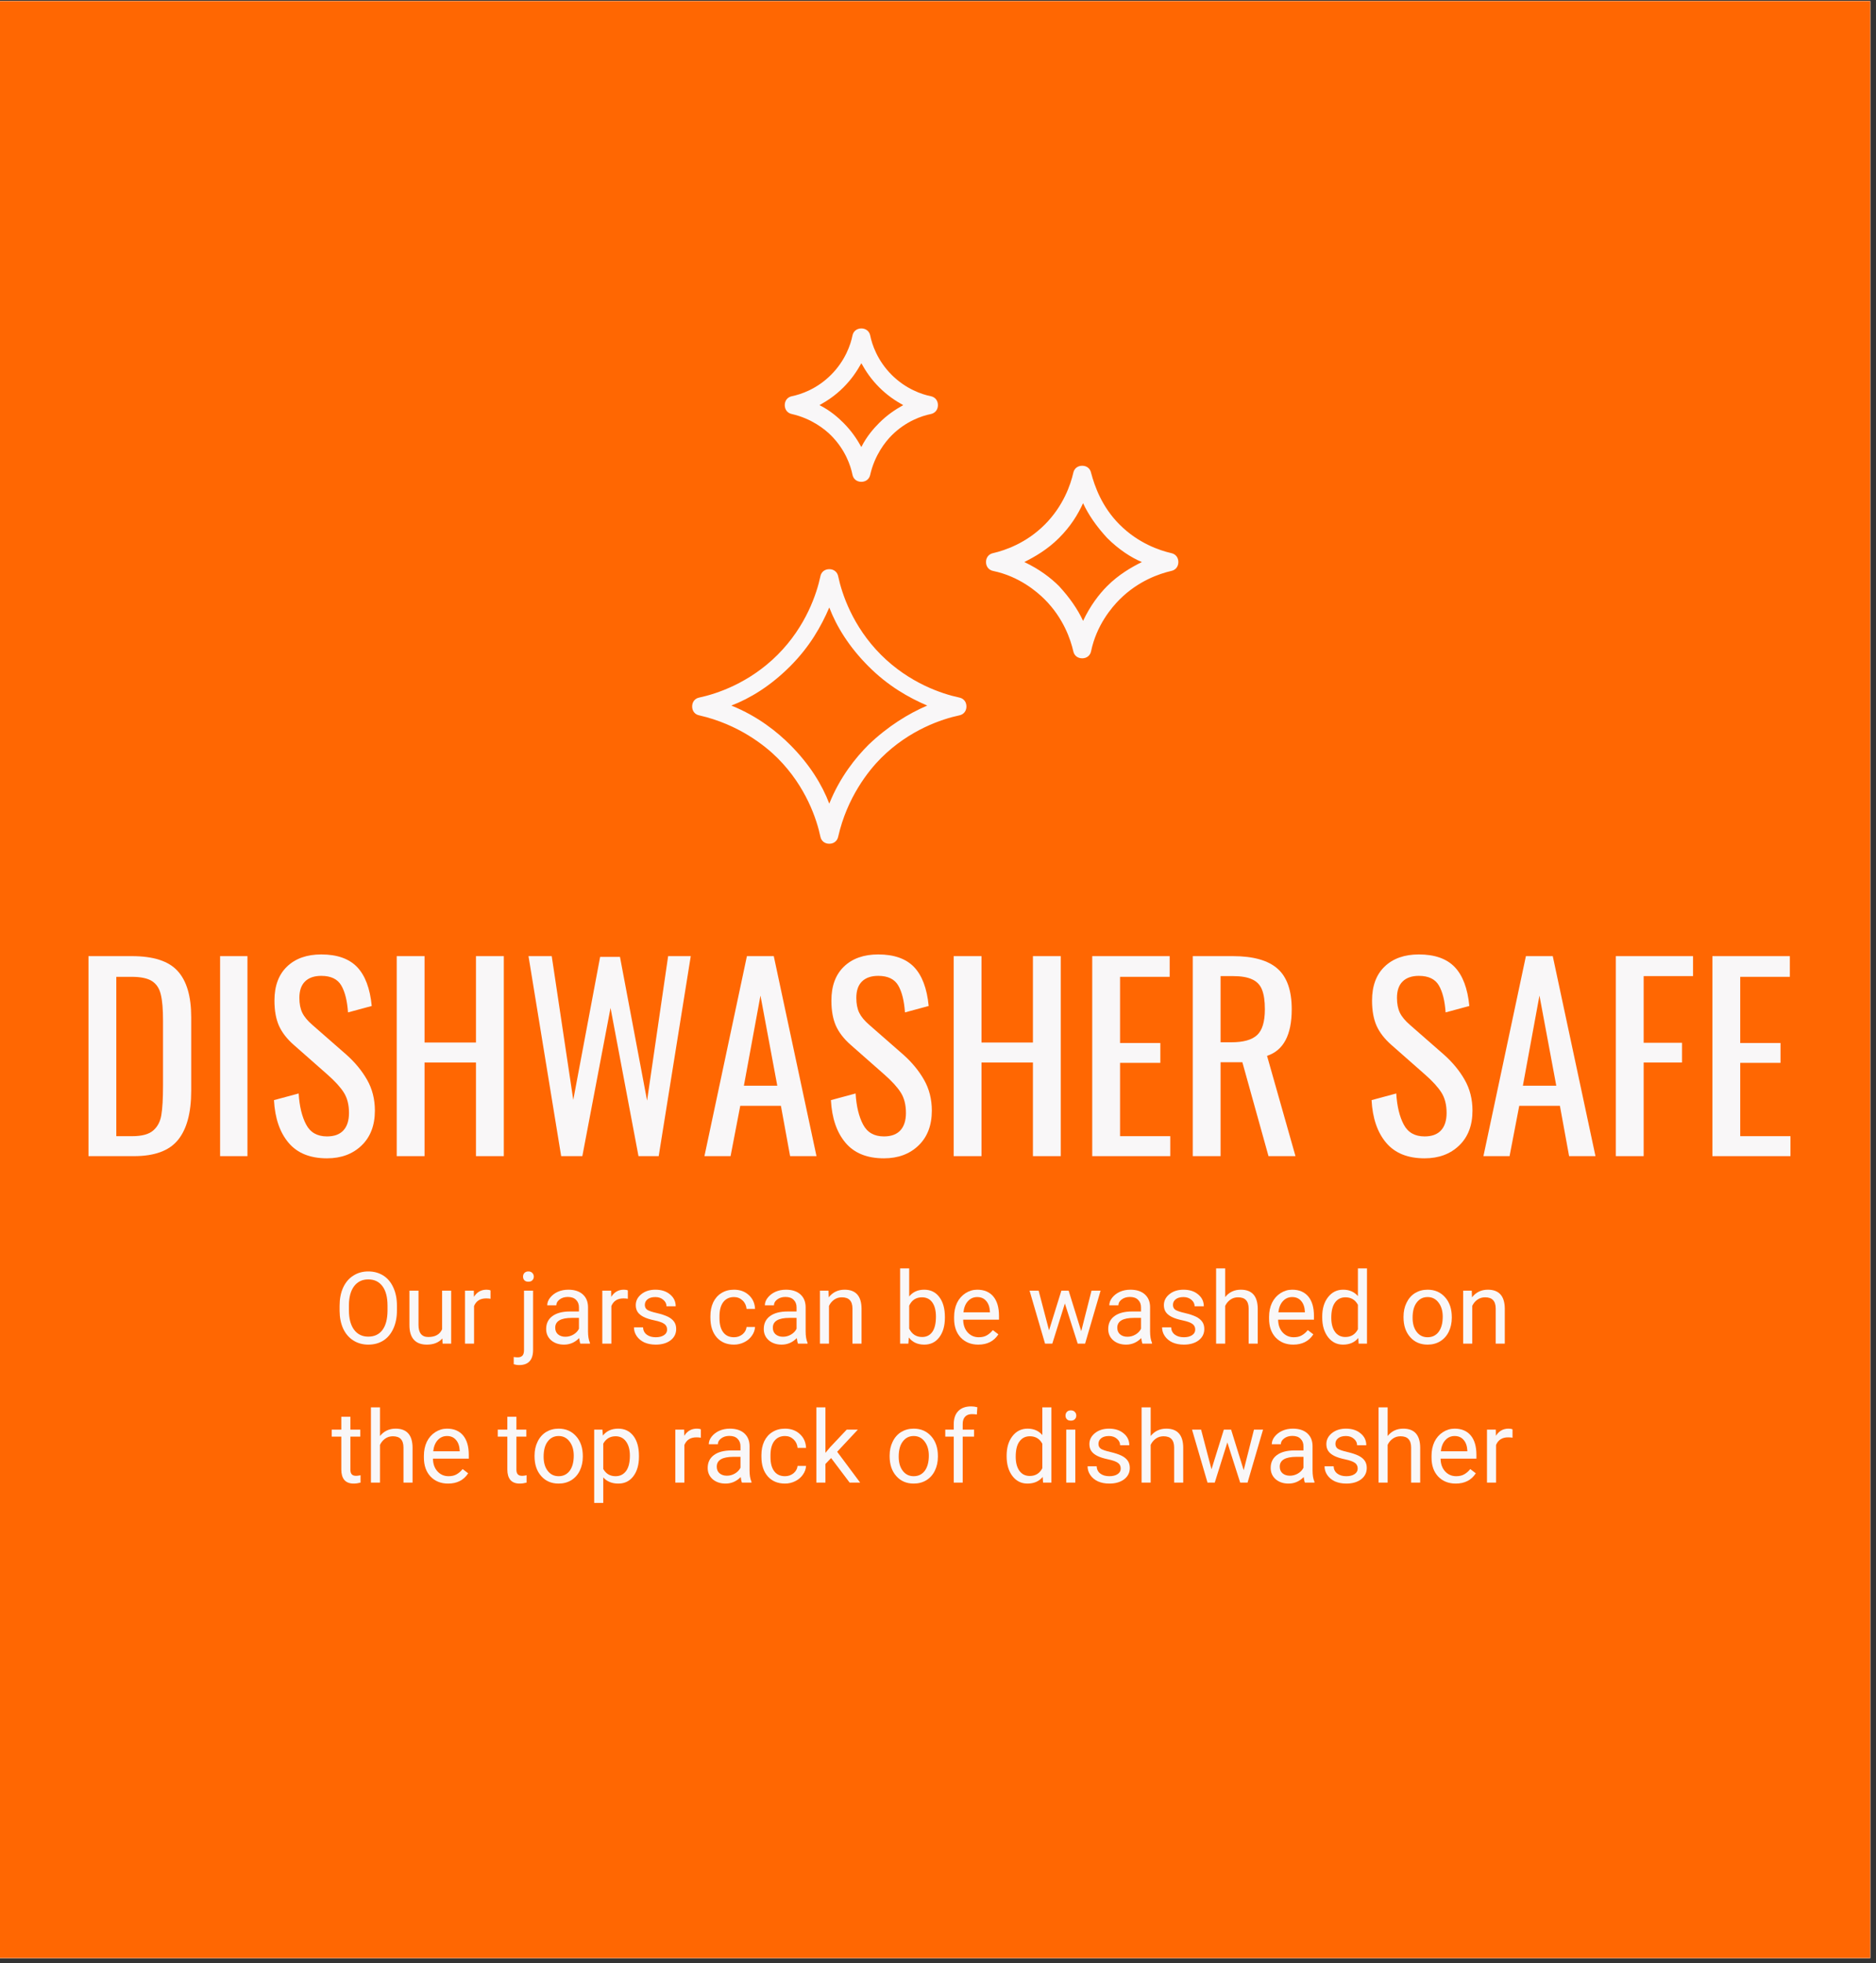 <svg xmlns="http://www.w3.org/2000/svg" xmlns:xlink="http://www.w3.org/1999/xlink" width="323" zoomAndPan="magnify" viewBox="0 0 242.25 253.5" height="338" preserveAspectRatio="xMidYMid meet" version="1.0"><rect x="0" y="0" width="242.25" height="253.5" fill="#333333" stroke="none"/><defs><g/><clipPath id="627e8113f3"><path d="M 0 0.141 L 241.504 0.141 L 241.504 252.859 L 0 252.859 Z M 0 0.141 " clip-rule="nonzero"/></clipPath><clipPath id="1f62ea1e2c"><path d="M 89.367 42.414 L 152.172 42.414 L 152.172 108.957 L 89.367 108.957 Z M 89.367 42.414 " clip-rule="nonzero"/></clipPath></defs><g clip-path="url(#627e8113f3)"><path fill="#ffffff" d="M 0 0.141 L 242.25 0.141 L 242.25 261.086 L 0 261.086 Z M 0 0.141 " fill-opacity="1" fill-rule="nonzero"/><path fill="#ffffff" d="M 0 0.141 L 241.504 0.141 L 241.504 252.859 L 0 252.859 Z M 0 0.141 " fill-opacity="1" fill-rule="nonzero"/><path fill="#ff6702" d="M 0 0.141 L 241.504 0.141 L 241.504 252.859 L 0 252.859 Z M 0 0.141 " fill-opacity="1" fill-rule="nonzero"/></g><g clip-path="url(#1f62ea1e2c)"><path fill="#f9f7f8" d="M 123.875 90.078 C 121.691 89.617 117.438 88.234 113.758 84.551 C 110.078 80.867 108.695 76.609 108.238 74.422 C 108.121 73.844 107.66 73.5 107.086 73.5 C 106.512 73.5 106.051 73.844 105.938 74.422 C 105.477 76.609 104.098 80.867 100.418 84.551 C 96.738 88.234 92.484 89.617 90.297 90.078 C 89.723 90.191 89.379 90.652 89.379 91.23 C 89.379 91.805 89.723 92.266 90.297 92.379 C 95.359 93.531 98.809 96.293 100.418 97.906 C 104.098 101.59 105.477 105.852 105.938 108.039 C 106.051 108.613 106.512 108.957 107.086 108.957 C 107.66 108.957 108.121 108.613 108.238 108.039 C 109.387 102.973 112.148 99.52 113.758 97.906 C 117.438 94.223 121.691 92.84 123.875 92.379 C 124.449 92.266 124.797 91.805 124.797 91.23 C 124.797 90.652 124.449 90.191 123.875 90.078 Z M 112.148 96.18 C 110.535 97.793 108.465 100.324 107.086 103.777 C 106.168 101.359 104.559 98.711 102.027 96.18 C 100.418 94.566 97.887 92.496 94.438 91.113 C 96.852 90.191 99.496 88.582 102.027 86.047 C 104.559 83.516 106.051 80.867 107.086 78.449 C 108.008 80.867 109.617 83.516 112.148 86.047 C 114.676 88.582 117.32 90.078 119.734 91.113 C 117.32 92.148 114.676 93.762 112.148 96.18 Z M 151.242 71.426 C 149.75 71.082 146.988 70.16 144.574 67.742 C 142.273 65.441 141.355 62.793 140.895 61.066 C 140.781 60.488 140.32 60.145 139.746 60.145 C 139.168 60.145 138.711 60.488 138.594 61.066 C 138.25 62.562 137.328 65.324 134.914 67.742 C 132.5 70.16 129.738 71.082 128.246 71.426 C 127.672 71.543 127.324 72.004 127.324 72.578 C 127.324 73.152 127.672 73.613 128.246 73.73 C 131.578 74.422 133.879 76.379 134.914 77.414 C 137.328 79.832 138.25 82.594 138.594 84.09 C 138.711 84.668 139.168 85.012 139.746 85.012 C 140.32 85.012 140.781 84.668 140.895 84.09 C 141.586 80.754 143.539 78.449 144.574 77.414 C 146.988 74.996 149.75 74.074 151.242 73.73 C 151.82 73.613 152.164 73.152 152.164 72.578 C 152.164 72.004 151.82 71.543 151.242 71.426 Z M 142.965 75.688 C 141.93 76.723 140.781 78.219 139.859 80.176 C 139.168 78.68 138.133 77.184 136.754 75.688 C 135.719 74.652 134.227 73.5 132.27 72.578 C 133.648 71.887 135.258 70.965 136.754 69.469 C 138.25 67.973 139.168 66.477 139.859 64.98 C 140.551 66.477 141.586 67.973 142.965 69.469 C 144.461 70.965 146.07 72.004 147.449 72.578 C 146.07 73.27 144.461 74.191 142.965 75.688 Z M 102.258 53.469 C 104.785 54.043 106.512 55.426 107.316 56.23 C 109.156 58.074 109.848 60.145 110.078 61.297 C 110.191 61.871 110.652 62.219 111.227 62.219 C 111.801 62.219 112.262 61.871 112.375 61.297 C 112.953 58.762 114.332 57.035 115.137 56.23 C 116.977 54.387 119.047 53.699 120.195 53.469 C 120.77 53.352 121.117 52.891 121.117 52.316 C 121.117 51.742 120.77 51.281 120.195 51.164 C 119.047 50.934 116.977 50.242 115.137 48.402 C 113.297 46.559 112.605 44.488 112.375 43.336 C 112.262 42.762 111.801 42.414 111.227 42.414 C 110.652 42.414 110.191 42.762 110.078 43.336 C 109.848 44.488 109.156 46.559 107.316 48.402 C 105.477 50.242 103.406 50.934 102.258 51.164 C 101.684 51.281 101.336 51.742 101.336 52.316 C 101.336 52.891 101.684 53.352 102.258 53.469 Z M 108.926 50.012 C 109.961 48.977 110.652 47.941 111.227 46.906 C 111.801 47.941 112.492 48.977 113.527 50.012 C 114.562 51.051 115.598 51.742 116.633 52.316 C 115.598 52.891 114.562 53.582 113.527 54.617 C 112.836 55.309 111.918 56.344 111.227 57.727 C 110.652 56.691 109.961 55.656 108.926 54.617 C 108.238 53.926 107.203 53.008 105.82 52.316 C 106.855 51.742 107.891 51.051 108.926 50.012 Z M 108.926 50.012 " fill-opacity="1" fill-rule="nonzero"/></g><g fill="#f9f7f8" fill-opacity="1"><g transform="translate(9.41, 149.298)"><g><path d="M 2.016 -25.828 L 7.625 -25.828 C 10.406 -25.828 12.375 -25.188 13.531 -23.906 C 14.695 -22.633 15.281 -20.648 15.281 -17.953 L 15.281 -8.453 C 15.281 -5.598 14.707 -3.473 13.562 -2.078 C 12.426 -0.691 10.539 0 7.906 0 L 2.016 0 Z M 7.656 -2.578 C 8.906 -2.578 9.812 -2.82 10.375 -3.312 C 10.938 -3.801 11.285 -4.461 11.422 -5.297 C 11.566 -6.141 11.641 -7.414 11.641 -9.125 L 11.641 -17.516 C 11.641 -18.973 11.547 -20.086 11.359 -20.859 C 11.18 -21.641 10.805 -22.219 10.234 -22.594 C 9.66 -22.969 8.77 -23.156 7.562 -23.156 L 5.609 -23.156 L 5.609 -2.578 Z M 7.656 -2.578 "/></g></g></g><g fill="#f9f7f8" fill-opacity="1"><g transform="translate(26.218, 149.298)"><g><path d="M 2.203 -25.828 L 5.734 -25.828 L 5.734 0 L 2.203 0 Z M 2.203 -25.828 "/></g></g></g><g fill="#f9f7f8" fill-opacity="1"><g transform="translate(34.128, 149.298)"><g><path d="M 8.094 0.281 C 5.926 0.281 4.273 -0.383 3.141 -1.719 C 2.004 -3.062 1.375 -4.898 1.25 -7.234 L 4.438 -8.094 C 4.539 -6.438 4.863 -5.098 5.406 -4.078 C 5.945 -3.055 6.844 -2.547 8.094 -2.547 C 9.031 -2.547 9.738 -2.805 10.219 -3.328 C 10.695 -3.848 10.938 -4.598 10.938 -5.578 C 10.938 -6.641 10.711 -7.52 10.266 -8.219 C 9.816 -8.926 9.102 -9.707 8.125 -10.562 L 3.797 -14.375 C 2.922 -15.145 2.285 -15.969 1.891 -16.844 C 1.504 -17.727 1.312 -18.812 1.312 -20.094 C 1.312 -21.977 1.852 -23.441 2.938 -24.484 C 4.02 -25.523 5.492 -26.047 7.359 -26.047 C 9.398 -26.047 10.941 -25.504 11.984 -24.422 C 13.023 -23.336 13.656 -21.66 13.875 -19.391 L 10.812 -18.562 C 10.707 -20.07 10.414 -21.234 9.938 -22.047 C 9.457 -22.867 8.598 -23.281 7.359 -23.281 C 6.453 -23.281 5.754 -23.039 5.266 -22.562 C 4.773 -22.082 4.531 -21.375 4.531 -20.438 C 4.531 -19.676 4.656 -19.035 4.906 -18.516 C 5.164 -17.992 5.602 -17.469 6.219 -16.938 L 10.594 -13.109 C 11.719 -12.109 12.613 -11.02 13.281 -9.844 C 13.945 -8.676 14.281 -7.352 14.281 -5.875 C 14.281 -3.977 13.707 -2.477 12.562 -1.375 C 11.414 -0.27 9.926 0.281 8.094 0.281 Z M 8.094 0.281 "/></g></g></g><g fill="#f9f7f8" fill-opacity="1"><g transform="translate(49.213, 149.298)"><g><path d="M 2.016 -25.828 L 5.609 -25.828 L 5.609 -14.672 L 12.25 -14.672 L 12.25 -25.828 L 15.844 -25.828 L 15.844 0 L 12.25 0 L 12.25 -12.094 L 5.609 -12.094 L 5.609 0 L 2.016 0 Z M 2.016 -25.828 "/></g></g></g><g fill="#f9f7f8" fill-opacity="1"><g transform="translate(67.105, 149.298)"><g><path d="M 1.141 -25.828 L 4.141 -25.828 L 6.922 -7.266 L 10.391 -25.734 L 12.953 -25.734 L 16.453 -7.172 L 19.172 -25.828 L 22.094 -25.828 L 17.953 0 L 15.344 0 L 11.734 -19.141 L 8.094 0 L 5.359 0 Z M 1.141 -25.828 "/></g></g></g><g fill="#f9f7f8" fill-opacity="1"><g transform="translate(90.356, 149.298)"><g><path d="M 6.094 -25.828 L 9.562 -25.828 L 15.078 0 L 11.672 0 L 10.484 -6.5 L 5.234 -6.5 L 3.984 0 L 0.609 0 Z M 10.016 -9.094 L 7.844 -20.734 L 5.703 -9.094 Z M 10.016 -9.094 "/></g></g></g><g fill="#f9f7f8" fill-opacity="1"><g transform="translate(106.047, 149.298)"><g><path d="M 8.094 0.281 C 5.926 0.281 4.273 -0.383 3.141 -1.719 C 2.004 -3.062 1.375 -4.898 1.25 -7.234 L 4.438 -8.094 C 4.539 -6.438 4.863 -5.098 5.406 -4.078 C 5.945 -3.055 6.844 -2.547 8.094 -2.547 C 9.031 -2.547 9.738 -2.805 10.219 -3.328 C 10.695 -3.848 10.938 -4.598 10.938 -5.578 C 10.938 -6.641 10.711 -7.52 10.266 -8.219 C 9.816 -8.926 9.102 -9.707 8.125 -10.562 L 3.797 -14.375 C 2.922 -15.145 2.285 -15.969 1.891 -16.844 C 1.504 -17.727 1.312 -18.812 1.312 -20.094 C 1.312 -21.977 1.852 -23.441 2.938 -24.484 C 4.02 -25.523 5.492 -26.047 7.359 -26.047 C 9.398 -26.047 10.941 -25.504 11.984 -24.422 C 13.023 -23.336 13.656 -21.66 13.875 -19.391 L 10.812 -18.562 C 10.707 -20.07 10.414 -21.234 9.938 -22.047 C 9.457 -22.867 8.598 -23.281 7.359 -23.281 C 6.453 -23.281 5.754 -23.039 5.266 -22.562 C 4.773 -22.082 4.531 -21.375 4.531 -20.438 C 4.531 -19.676 4.656 -19.035 4.906 -18.516 C 5.164 -17.992 5.602 -17.469 6.219 -16.938 L 10.594 -13.109 C 11.719 -12.109 12.613 -11.02 13.281 -9.844 C 13.945 -8.676 14.281 -7.352 14.281 -5.875 C 14.281 -3.977 13.707 -2.477 12.562 -1.375 C 11.414 -0.27 9.926 0.281 8.094 0.281 Z M 8.094 0.281 "/></g></g></g><g fill="#f9f7f8" fill-opacity="1"><g transform="translate(121.133, 149.298)"><g><path d="M 2.016 -25.828 L 5.609 -25.828 L 5.609 -14.672 L 12.25 -14.672 L 12.25 -25.828 L 15.844 -25.828 L 15.844 0 L 12.25 0 L 12.25 -12.094 L 5.609 -12.094 L 5.609 0 L 2.016 0 Z M 2.016 -25.828 "/></g></g></g><g fill="#f9f7f8" fill-opacity="1"><g transform="translate(139.025, 149.298)"><g><path d="M 2.016 -25.828 L 12.016 -25.828 L 12.016 -23.156 L 5.609 -23.156 L 5.609 -14.609 L 10.812 -14.609 L 10.812 -12.047 L 5.609 -12.047 L 5.609 -2.578 L 12.094 -2.578 L 12.094 0 L 2.016 0 Z M 2.016 -25.828 "/></g></g></g><g fill="#f9f7f8" fill-opacity="1"><g transform="translate(152.006, 149.298)"><g><path d="M 2.016 -25.828 L 7.203 -25.828 C 9.816 -25.828 11.734 -25.289 12.953 -24.219 C 14.18 -23.145 14.797 -21.395 14.797 -18.969 C 14.797 -15.656 13.734 -13.648 11.609 -12.953 L 15.281 0 L 11.797 0 L 8.422 -12.125 L 5.609 -12.125 L 5.609 0 L 2.016 0 Z M 6.984 -14.703 C 8.535 -14.703 9.645 -15.008 10.312 -15.625 C 10.988 -16.238 11.328 -17.352 11.328 -18.969 C 11.328 -20.031 11.207 -20.863 10.969 -21.469 C 10.738 -22.082 10.32 -22.531 9.719 -22.812 C 9.125 -23.102 8.285 -23.25 7.203 -23.25 L 5.609 -23.25 L 5.609 -14.703 Z M 6.984 -14.703 "/></g></g></g><g fill="#f9f7f8" fill-opacity="1"><g transform="translate(168.558, 149.298)"><g/></g></g><g fill="#f9f7f8" fill-opacity="1"><g transform="translate(175.862, 149.298)"><g><path d="M 8.094 0.281 C 5.926 0.281 4.273 -0.383 3.141 -1.719 C 2.004 -3.062 1.375 -4.898 1.25 -7.234 L 4.438 -8.094 C 4.539 -6.438 4.863 -5.098 5.406 -4.078 C 5.945 -3.055 6.844 -2.547 8.094 -2.547 C 9.031 -2.547 9.738 -2.805 10.219 -3.328 C 10.695 -3.848 10.938 -4.598 10.938 -5.578 C 10.938 -6.641 10.711 -7.52 10.266 -8.219 C 9.816 -8.926 9.102 -9.707 8.125 -10.562 L 3.797 -14.375 C 2.922 -15.145 2.285 -15.969 1.891 -16.844 C 1.504 -17.727 1.312 -18.812 1.312 -20.094 C 1.312 -21.977 1.852 -23.441 2.938 -24.484 C 4.02 -25.523 5.492 -26.047 7.359 -26.047 C 9.398 -26.047 10.941 -25.504 11.984 -24.422 C 13.023 -23.336 13.656 -21.66 13.875 -19.391 L 10.812 -18.562 C 10.707 -20.07 10.414 -21.234 9.938 -22.047 C 9.457 -22.867 8.598 -23.281 7.359 -23.281 C 6.453 -23.281 5.754 -23.039 5.266 -22.562 C 4.773 -22.082 4.531 -21.375 4.531 -20.438 C 4.531 -19.676 4.656 -19.035 4.906 -18.516 C 5.164 -17.992 5.602 -17.469 6.219 -16.938 L 10.594 -13.109 C 11.719 -12.109 12.613 -11.02 13.281 -9.844 C 13.945 -8.676 14.281 -7.352 14.281 -5.875 C 14.281 -3.977 13.707 -2.477 12.562 -1.375 C 11.414 -0.27 9.926 0.281 8.094 0.281 Z M 8.094 0.281 "/></g></g></g><g fill="#f9f7f8" fill-opacity="1"><g transform="translate(190.948, 149.298)"><g><path d="M 6.094 -25.828 L 9.562 -25.828 L 15.078 0 L 11.672 0 L 10.484 -6.5 L 5.234 -6.5 L 3.984 0 L 0.609 0 Z M 10.016 -9.094 L 7.844 -20.734 L 5.703 -9.094 Z M 10.016 -9.094 "/></g></g></g><g fill="#f9f7f8" fill-opacity="1"><g transform="translate(206.639, 149.298)"><g><path d="M 2.016 -25.828 L 11.984 -25.828 L 11.984 -23.25 L 5.609 -23.25 L 5.609 -14.641 L 10.562 -14.641 L 10.562 -12.094 L 5.609 -12.094 L 5.609 0 L 2.016 0 Z M 2.016 -25.828 "/></g></g></g><g fill="#f9f7f8" fill-opacity="1"><g transform="translate(219.109, 149.298)"><g><path d="M 2.016 -25.828 L 12.016 -25.828 L 12.016 -23.156 L 5.609 -23.156 L 5.609 -14.609 L 10.812 -14.609 L 10.812 -12.047 L 5.609 -12.047 L 5.609 -2.578 L 12.094 -2.578 L 12.094 0 L 2.016 0 Z M 2.016 -25.828 "/></g></g></g><g fill="#f9f7f8" fill-opacity="1"><g transform="translate(43.103, 173.512)"><g><path d="M 8.156 -4.312 C 8.156 -3.406 8 -2.613 7.688 -1.938 C 7.383 -1.27 6.957 -0.758 6.406 -0.406 C 5.852 -0.051 5.203 0.125 4.453 0.125 C 3.734 0.125 3.094 -0.051 2.531 -0.406 C 1.969 -0.758 1.531 -1.266 1.219 -1.922 C 0.914 -2.586 0.758 -3.352 0.75 -4.219 L 0.75 -4.891 C 0.75 -5.773 0.898 -6.555 1.203 -7.234 C 1.516 -7.91 1.953 -8.426 2.516 -8.781 C 3.078 -9.145 3.723 -9.328 4.453 -9.328 C 5.18 -9.328 5.828 -9.148 6.391 -8.797 C 6.953 -8.441 7.383 -7.926 7.688 -7.25 C 8 -6.57 8.156 -5.785 8.156 -4.891 Z M 6.938 -4.906 C 6.938 -6 6.719 -6.836 6.281 -7.422 C 5.844 -8.004 5.234 -8.297 4.453 -8.297 C 3.68 -8.297 3.07 -8.004 2.625 -7.422 C 2.188 -6.836 1.961 -6.023 1.953 -4.984 L 1.953 -4.312 C 1.953 -3.25 2.172 -2.414 2.609 -1.812 C 3.055 -1.207 3.672 -0.906 4.453 -0.906 C 5.242 -0.906 5.852 -1.191 6.281 -1.766 C 6.707 -2.336 6.926 -3.156 6.938 -4.219 Z M 6.938 -4.906 "/></g></g></g><g fill="#f9f7f8" fill-opacity="1"><g transform="translate(52.011, 173.512)"><g><path d="M 5.109 -0.672 C 4.648 -0.141 3.984 0.125 3.109 0.125 C 2.379 0.125 1.82 -0.082 1.438 -0.5 C 1.051 -0.926 0.859 -1.555 0.859 -2.391 L 0.859 -6.844 L 2.031 -6.844 L 2.031 -2.422 C 2.031 -1.379 2.453 -0.859 3.297 -0.859 C 4.191 -0.859 4.785 -1.191 5.078 -1.859 L 5.078 -6.844 L 6.25 -6.844 L 6.25 0 L 5.141 0 Z M 5.109 -0.672 "/></g></g></g><g fill="#f9f7f8" fill-opacity="1"><g transform="translate(59.153, 173.512)"><g><path d="M 4.188 -5.797 C 4.008 -5.828 3.82 -5.844 3.625 -5.844 C 2.852 -5.844 2.332 -5.516 2.062 -4.859 L 2.062 0 L 0.891 0 L 0.891 -6.844 L 2.031 -6.844 L 2.047 -6.047 C 2.43 -6.66 2.973 -6.969 3.672 -6.969 C 3.898 -6.969 4.07 -6.938 4.188 -6.875 Z M 4.188 -5.797 "/></g></g></g><g fill="#f9f7f8" fill-opacity="1"><g transform="translate(63.537, 173.512)"><g/></g></g><g fill="#f9f7f8" fill-opacity="1"><g transform="translate(66.744, 173.512)"><g><path d="M 2.094 -6.844 L 2.094 0.797 C 2.094 2.109 1.492 2.766 0.297 2.766 C 0.047 2.766 -0.188 2.727 -0.406 2.656 L -0.406 1.719 C -0.27 1.75 -0.094 1.766 0.125 1.766 C 0.383 1.766 0.582 1.691 0.719 1.547 C 0.852 1.41 0.922 1.164 0.922 0.812 L 0.922 -6.844 Z M 0.797 -8.656 C 0.797 -8.844 0.852 -9 0.969 -9.125 C 1.094 -9.258 1.266 -9.328 1.484 -9.328 C 1.711 -9.328 1.883 -9.258 2 -9.125 C 2.125 -9 2.188 -8.844 2.188 -8.656 C 2.188 -8.469 2.125 -8.312 2 -8.188 C 1.883 -8.062 1.711 -8 1.484 -8 C 1.254 -8 1.082 -8.062 0.969 -8.188 C 0.852 -8.312 0.797 -8.469 0.797 -8.656 Z M 0.797 -8.656 "/></g></g></g><g fill="#f9f7f8" fill-opacity="1"><g transform="translate(69.838, 173.512)"><g><path d="M 5.109 0 C 5.047 -0.133 4.992 -0.375 4.953 -0.719 C 4.398 -0.156 3.75 0.125 3 0.125 C 2.32 0.125 1.766 -0.062 1.328 -0.438 C 0.898 -0.82 0.688 -1.305 0.688 -1.891 C 0.688 -2.609 0.957 -3.164 1.5 -3.562 C 2.039 -3.957 2.801 -4.156 3.781 -4.156 L 4.922 -4.156 L 4.922 -4.688 C 4.922 -5.094 4.797 -5.414 4.547 -5.656 C 4.305 -5.906 3.953 -6.031 3.484 -6.031 C 3.066 -6.031 2.711 -5.922 2.422 -5.703 C 2.141 -5.492 2 -5.242 2 -4.953 L 0.828 -4.953 C 0.828 -5.285 0.945 -5.609 1.188 -5.922 C 1.438 -6.242 1.766 -6.5 2.172 -6.688 C 2.586 -6.875 3.047 -6.969 3.547 -6.969 C 4.336 -6.969 4.957 -6.77 5.406 -6.375 C 5.852 -5.977 6.082 -5.438 6.094 -4.75 L 6.094 -1.594 C 6.094 -0.969 6.176 -0.469 6.344 -0.094 L 6.344 0 Z M 3.172 -0.891 C 3.535 -0.891 3.879 -0.984 4.203 -1.172 C 4.535 -1.367 4.773 -1.617 4.922 -1.922 L 4.922 -3.328 L 4.016 -3.328 C 2.578 -3.328 1.859 -2.906 1.859 -2.062 C 1.859 -1.695 1.977 -1.41 2.219 -1.203 C 2.469 -0.992 2.785 -0.891 3.172 -0.891 Z M 3.172 -0.891 "/></g></g></g><g fill="#f9f7f8" fill-opacity="1"><g transform="translate(76.885, 173.512)"><g><path d="M 4.188 -5.797 C 4.008 -5.828 3.82 -5.844 3.625 -5.844 C 2.852 -5.844 2.332 -5.516 2.062 -4.859 L 2.062 0 L 0.891 0 L 0.891 -6.844 L 2.031 -6.844 L 2.047 -6.047 C 2.43 -6.66 2.973 -6.969 3.672 -6.969 C 3.898 -6.969 4.07 -6.938 4.188 -6.875 Z M 4.188 -5.797 "/></g></g></g><g fill="#f9f7f8" fill-opacity="1"><g transform="translate(81.269, 173.512)"><g><path d="M 4.875 -1.812 C 4.875 -2.133 4.754 -2.379 4.516 -2.547 C 4.273 -2.723 3.859 -2.875 3.266 -3 C 2.672 -3.125 2.195 -3.273 1.844 -3.453 C 1.5 -3.629 1.242 -3.836 1.078 -4.078 C 0.91 -4.328 0.828 -4.625 0.828 -4.969 C 0.828 -5.531 1.066 -6.004 1.547 -6.391 C 2.023 -6.773 2.629 -6.969 3.359 -6.969 C 4.141 -6.969 4.77 -6.766 5.25 -6.359 C 5.738 -5.961 5.984 -5.453 5.984 -4.828 L 4.797 -4.828 C 4.797 -5.148 4.66 -5.426 4.391 -5.656 C 4.117 -5.895 3.773 -6.016 3.359 -6.016 C 2.93 -6.016 2.598 -5.922 2.359 -5.734 C 2.117 -5.547 2 -5.301 2 -5 C 2 -4.719 2.109 -4.504 2.328 -4.359 C 2.555 -4.223 2.961 -4.086 3.547 -3.953 C 4.129 -3.816 4.602 -3.66 4.969 -3.484 C 5.332 -3.305 5.602 -3.086 5.781 -2.828 C 5.957 -2.578 6.047 -2.266 6.047 -1.891 C 6.047 -1.285 5.801 -0.797 5.312 -0.422 C 4.82 -0.055 4.188 0.125 3.406 0.125 C 2.852 0.125 2.363 0.031 1.938 -0.156 C 1.52 -0.352 1.191 -0.625 0.953 -0.969 C 0.711 -1.32 0.594 -1.703 0.594 -2.109 L 1.766 -2.109 C 1.785 -1.711 1.941 -1.398 2.234 -1.172 C 2.535 -0.941 2.926 -0.828 3.406 -0.828 C 3.844 -0.828 4.195 -0.914 4.469 -1.094 C 4.738 -1.27 4.875 -1.508 4.875 -1.812 Z M 4.875 -1.812 "/></g></g></g><g fill="#f9f7f8" fill-opacity="1"><g transform="translate(87.95, 173.512)"><g/></g></g><g fill="#f9f7f8" fill-opacity="1"><g transform="translate(91.157, 173.512)"><g><path d="M 3.625 -0.828 C 4.039 -0.828 4.406 -0.953 4.719 -1.203 C 5.031 -1.461 5.207 -1.781 5.25 -2.156 L 6.344 -2.156 C 6.32 -1.758 6.188 -1.383 5.938 -1.031 C 5.695 -0.676 5.367 -0.395 4.953 -0.188 C 4.535 0.02 4.094 0.125 3.625 0.125 C 2.695 0.125 1.957 -0.18 1.406 -0.797 C 0.852 -1.422 0.578 -2.273 0.578 -3.359 L 0.578 -3.547 C 0.578 -4.211 0.695 -4.805 0.938 -5.328 C 1.188 -5.848 1.539 -6.25 2 -6.531 C 2.457 -6.82 3 -6.969 3.625 -6.969 C 4.395 -6.969 5.031 -6.738 5.531 -6.281 C 6.039 -5.82 6.312 -5.223 6.344 -4.484 L 5.25 -4.484 C 5.207 -4.93 5.035 -5.297 4.734 -5.578 C 4.43 -5.867 4.062 -6.016 3.625 -6.016 C 3.031 -6.016 2.566 -5.797 2.234 -5.359 C 1.91 -4.93 1.75 -4.316 1.75 -3.516 L 1.75 -3.281 C 1.75 -2.5 1.91 -1.895 2.234 -1.469 C 2.555 -1.039 3.02 -0.828 3.625 -0.828 Z M 3.625 -0.828 "/></g></g></g><g fill="#f9f7f8" fill-opacity="1"><g transform="translate(97.939, 173.512)"><g><path d="M 5.109 0 C 5.047 -0.133 4.992 -0.375 4.953 -0.719 C 4.398 -0.156 3.75 0.125 3 0.125 C 2.32 0.125 1.766 -0.062 1.328 -0.438 C 0.898 -0.82 0.688 -1.305 0.688 -1.891 C 0.688 -2.609 0.957 -3.164 1.5 -3.562 C 2.039 -3.957 2.801 -4.156 3.781 -4.156 L 4.922 -4.156 L 4.922 -4.688 C 4.922 -5.094 4.797 -5.414 4.547 -5.656 C 4.305 -5.906 3.953 -6.031 3.484 -6.031 C 3.066 -6.031 2.711 -5.922 2.422 -5.703 C 2.141 -5.492 2 -5.242 2 -4.953 L 0.828 -4.953 C 0.828 -5.285 0.945 -5.609 1.188 -5.922 C 1.438 -6.242 1.766 -6.5 2.172 -6.688 C 2.586 -6.875 3.047 -6.969 3.547 -6.969 C 4.336 -6.969 4.957 -6.77 5.406 -6.375 C 5.852 -5.977 6.082 -5.438 6.094 -4.75 L 6.094 -1.594 C 6.094 -0.969 6.176 -0.469 6.344 -0.094 L 6.344 0 Z M 3.172 -0.891 C 3.535 -0.891 3.879 -0.984 4.203 -1.172 C 4.535 -1.367 4.773 -1.617 4.922 -1.922 L 4.922 -3.328 L 4.016 -3.328 C 2.578 -3.328 1.859 -2.906 1.859 -2.062 C 1.859 -1.695 1.977 -1.41 2.219 -1.203 C 2.469 -0.992 2.785 -0.891 3.172 -0.891 Z M 3.172 -0.891 "/></g></g></g><g fill="#f9f7f8" fill-opacity="1"><g transform="translate(104.986, 173.512)"><g><path d="M 2 -6.844 L 2.031 -5.984 C 2.551 -6.641 3.234 -6.969 4.078 -6.969 C 5.523 -6.969 6.254 -6.148 6.266 -4.516 L 6.266 0 L 5.094 0 L 5.094 -4.531 C 5.094 -5.02 4.977 -5.383 4.75 -5.625 C 4.531 -5.863 4.188 -5.984 3.719 -5.984 C 3.344 -5.984 3.008 -5.879 2.719 -5.672 C 2.438 -5.473 2.219 -5.207 2.062 -4.875 L 2.062 0 L 0.891 0 L 0.891 -6.844 Z M 2 -6.844 "/></g></g></g><g fill="#f9f7f8" fill-opacity="1"><g transform="translate(112.135, 173.512)"><g/></g></g><g fill="#f9f7f8" fill-opacity="1"><g transform="translate(115.342, 173.512)"><g><path d="M 6.672 -3.344 C 6.672 -2.301 6.43 -1.461 5.953 -0.828 C 5.473 -0.191 4.828 0.125 4.016 0.125 C 3.148 0.125 2.484 -0.18 2.016 -0.797 L 1.953 0 L 0.891 0 L 0.891 -9.719 L 2.062 -9.719 L 2.062 -6.094 C 2.531 -6.676 3.176 -6.969 4 -6.969 C 4.832 -6.969 5.484 -6.648 5.953 -6.016 C 6.43 -5.391 6.672 -4.535 6.672 -3.453 Z M 5.516 -3.484 C 5.516 -4.273 5.359 -4.891 5.047 -5.328 C 4.734 -5.766 4.289 -5.984 3.719 -5.984 C 2.945 -5.984 2.395 -5.625 2.062 -4.906 L 2.062 -1.938 C 2.414 -1.219 2.973 -0.859 3.734 -0.859 C 4.297 -0.859 4.734 -1.078 5.047 -1.516 C 5.359 -1.953 5.516 -2.609 5.516 -3.484 Z M 5.516 -3.484 "/></g></g></g><g fill="#f9f7f8" fill-opacity="1"><g transform="translate(122.611, 173.512)"><g><path d="M 3.719 0.125 C 2.789 0.125 2.035 -0.176 1.453 -0.781 C 0.879 -1.395 0.594 -2.211 0.594 -3.234 L 0.594 -3.453 C 0.594 -4.129 0.719 -4.734 0.969 -5.266 C 1.227 -5.797 1.594 -6.211 2.062 -6.516 C 2.531 -6.816 3.035 -6.969 3.578 -6.969 C 4.473 -6.969 5.164 -6.676 5.656 -6.094 C 6.145 -5.508 6.391 -4.672 6.391 -3.578 L 6.391 -3.094 L 1.766 -3.094 C 1.773 -2.414 1.969 -1.867 2.344 -1.453 C 2.727 -1.035 3.207 -0.828 3.781 -0.828 C 4.195 -0.828 4.547 -0.91 4.828 -1.078 C 5.117 -1.242 5.375 -1.469 5.594 -1.75 L 6.312 -1.203 C 5.738 -0.316 4.875 0.125 3.719 0.125 Z M 3.578 -6.016 C 3.109 -6.016 2.711 -5.844 2.391 -5.5 C 2.066 -5.156 1.867 -4.672 1.797 -4.047 L 5.219 -4.047 L 5.219 -4.141 C 5.188 -4.734 5.023 -5.191 4.734 -5.516 C 4.453 -5.848 4.066 -6.016 3.578 -6.016 Z M 3.578 -6.016 "/></g></g></g><g fill="#f9f7f8" fill-opacity="1"><g transform="translate(129.475, 173.512)"><g/></g></g><g fill="#f9f7f8" fill-opacity="1"><g transform="translate(132.682, 173.512)"><g><path d="M 6.938 -1.609 L 8.266 -6.844 L 9.438 -6.844 L 7.438 0 L 6.484 0 L 4.828 -5.188 L 3.203 0 L 2.266 0 L 0.266 -6.844 L 1.438 -6.844 L 2.781 -1.719 L 4.375 -6.844 L 5.312 -6.844 Z M 6.938 -1.609 "/></g></g></g><g fill="#f9f7f8" fill-opacity="1"><g transform="translate(142.418, 173.512)"><g><path d="M 5.109 0 C 5.047 -0.133 4.992 -0.375 4.953 -0.719 C 4.398 -0.156 3.75 0.125 3 0.125 C 2.32 0.125 1.766 -0.062 1.328 -0.438 C 0.898 -0.82 0.688 -1.305 0.688 -1.891 C 0.688 -2.609 0.957 -3.164 1.5 -3.562 C 2.039 -3.957 2.801 -4.156 3.781 -4.156 L 4.922 -4.156 L 4.922 -4.688 C 4.922 -5.094 4.797 -5.414 4.547 -5.656 C 4.305 -5.906 3.953 -6.031 3.484 -6.031 C 3.066 -6.031 2.711 -5.922 2.422 -5.703 C 2.141 -5.492 2 -5.242 2 -4.953 L 0.828 -4.953 C 0.828 -5.285 0.945 -5.609 1.188 -5.922 C 1.438 -6.242 1.766 -6.5 2.172 -6.688 C 2.586 -6.875 3.047 -6.969 3.547 -6.969 C 4.336 -6.969 4.957 -6.77 5.406 -6.375 C 5.852 -5.977 6.082 -5.438 6.094 -4.75 L 6.094 -1.594 C 6.094 -0.969 6.176 -0.469 6.344 -0.094 L 6.344 0 Z M 3.172 -0.891 C 3.535 -0.891 3.879 -0.984 4.203 -1.172 C 4.535 -1.367 4.773 -1.617 4.922 -1.922 L 4.922 -3.328 L 4.016 -3.328 C 2.578 -3.328 1.859 -2.906 1.859 -2.062 C 1.859 -1.695 1.977 -1.41 2.219 -1.203 C 2.469 -0.992 2.785 -0.891 3.172 -0.891 Z M 3.172 -0.891 "/></g></g></g><g fill="#f9f7f8" fill-opacity="1"><g transform="translate(149.465, 173.512)"><g><path d="M 4.875 -1.812 C 4.875 -2.133 4.754 -2.379 4.516 -2.547 C 4.273 -2.723 3.859 -2.875 3.266 -3 C 2.672 -3.125 2.195 -3.273 1.844 -3.453 C 1.5 -3.629 1.242 -3.836 1.078 -4.078 C 0.91 -4.328 0.828 -4.625 0.828 -4.969 C 0.828 -5.531 1.066 -6.004 1.547 -6.391 C 2.023 -6.773 2.629 -6.969 3.359 -6.969 C 4.141 -6.969 4.77 -6.766 5.25 -6.359 C 5.738 -5.961 5.984 -5.453 5.984 -4.828 L 4.797 -4.828 C 4.797 -5.148 4.66 -5.426 4.391 -5.656 C 4.117 -5.895 3.773 -6.016 3.359 -6.016 C 2.93 -6.016 2.598 -5.922 2.359 -5.734 C 2.117 -5.547 2 -5.301 2 -5 C 2 -4.719 2.109 -4.504 2.328 -4.359 C 2.555 -4.223 2.961 -4.086 3.547 -3.953 C 4.129 -3.816 4.602 -3.66 4.969 -3.484 C 5.332 -3.305 5.602 -3.086 5.781 -2.828 C 5.957 -2.578 6.047 -2.266 6.047 -1.891 C 6.047 -1.285 5.801 -0.797 5.312 -0.422 C 4.82 -0.055 4.188 0.125 3.406 0.125 C 2.852 0.125 2.363 0.031 1.938 -0.156 C 1.52 -0.352 1.191 -0.625 0.953 -0.969 C 0.711 -1.32 0.594 -1.703 0.594 -2.109 L 1.766 -2.109 C 1.785 -1.711 1.941 -1.398 2.234 -1.172 C 2.535 -0.941 2.926 -0.828 3.406 -0.828 C 3.844 -0.828 4.195 -0.914 4.469 -1.094 C 4.738 -1.27 4.875 -1.508 4.875 -1.812 Z M 4.875 -1.812 "/></g></g></g><g fill="#f9f7f8" fill-opacity="1"><g transform="translate(156.146, 173.512)"><g><path d="M 2.062 -6.016 C 2.57 -6.648 3.242 -6.969 4.078 -6.969 C 5.523 -6.969 6.254 -6.148 6.266 -4.516 L 6.266 0 L 5.094 0 L 5.094 -4.531 C 5.094 -5.02 4.977 -5.383 4.75 -5.625 C 4.531 -5.863 4.188 -5.984 3.719 -5.984 C 3.344 -5.984 3.008 -5.879 2.719 -5.672 C 2.438 -5.473 2.219 -5.207 2.062 -4.875 L 2.062 0 L 0.891 0 L 0.891 -9.719 L 2.062 -9.719 Z M 2.062 -6.016 "/></g></g></g><g fill="#f9f7f8" fill-opacity="1"><g transform="translate(163.282, 173.512)"><g><path d="M 3.719 0.125 C 2.789 0.125 2.035 -0.176 1.453 -0.781 C 0.879 -1.395 0.594 -2.211 0.594 -3.234 L 0.594 -3.453 C 0.594 -4.129 0.719 -4.734 0.969 -5.266 C 1.227 -5.797 1.594 -6.211 2.062 -6.516 C 2.531 -6.816 3.035 -6.969 3.578 -6.969 C 4.473 -6.969 5.164 -6.676 5.656 -6.094 C 6.145 -5.508 6.391 -4.672 6.391 -3.578 L 6.391 -3.094 L 1.766 -3.094 C 1.773 -2.414 1.969 -1.867 2.344 -1.453 C 2.727 -1.035 3.207 -0.828 3.781 -0.828 C 4.195 -0.828 4.547 -0.91 4.828 -1.078 C 5.117 -1.242 5.375 -1.469 5.594 -1.75 L 6.312 -1.203 C 5.738 -0.316 4.875 0.125 3.719 0.125 Z M 3.578 -6.016 C 3.109 -6.016 2.711 -5.844 2.391 -5.5 C 2.066 -5.156 1.867 -4.672 1.797 -4.047 L 5.219 -4.047 L 5.219 -4.141 C 5.188 -4.734 5.023 -5.191 4.734 -5.516 C 4.453 -5.848 4.066 -6.016 3.578 -6.016 Z M 3.578 -6.016 "/></g></g></g><g fill="#f9f7f8" fill-opacity="1"><g transform="translate(170.145, 173.512)"><g><path d="M 0.594 -3.484 C 0.594 -4.523 0.844 -5.363 1.344 -6 C 1.844 -6.645 2.492 -6.969 3.297 -6.969 C 4.098 -6.969 4.734 -6.691 5.203 -6.141 L 5.203 -9.719 L 6.375 -9.719 L 6.375 0 L 5.297 0 L 5.25 -0.734 C 4.781 -0.16 4.125 0.125 3.281 0.125 C 2.488 0.125 1.844 -0.195 1.344 -0.844 C 0.844 -1.5 0.594 -2.348 0.594 -3.391 Z M 1.766 -3.344 C 1.766 -2.57 1.926 -1.961 2.25 -1.516 C 2.57 -1.078 3.016 -0.859 3.578 -0.859 C 4.316 -0.859 4.859 -1.191 5.203 -1.859 L 5.203 -5.016 C 4.859 -5.66 4.32 -5.984 3.594 -5.984 C 3.02 -5.984 2.57 -5.758 2.25 -5.312 C 1.926 -4.875 1.766 -4.219 1.766 -3.344 Z M 1.766 -3.344 "/></g></g></g><g fill="#f9f7f8" fill-opacity="1"><g transform="translate(177.452, 173.512)"><g/></g></g><g fill="#f9f7f8" fill-opacity="1"><g transform="translate(180.66, 173.512)"><g><path d="M 0.578 -3.484 C 0.578 -4.148 0.707 -4.75 0.969 -5.281 C 1.227 -5.82 1.594 -6.238 2.062 -6.531 C 2.539 -6.82 3.082 -6.969 3.688 -6.969 C 4.613 -6.969 5.363 -6.645 5.938 -6 C 6.52 -5.352 6.812 -4.492 6.812 -3.422 L 6.812 -3.344 C 6.812 -2.676 6.68 -2.078 6.422 -1.547 C 6.172 -1.023 5.805 -0.613 5.328 -0.312 C 4.848 -0.02 4.301 0.125 3.688 0.125 C 2.758 0.125 2.008 -0.195 1.438 -0.844 C 0.863 -1.488 0.578 -2.344 0.578 -3.406 Z M 1.75 -3.344 C 1.75 -2.582 1.926 -1.973 2.281 -1.516 C 2.633 -1.055 3.102 -0.828 3.688 -0.828 C 4.281 -0.828 4.754 -1.055 5.109 -1.516 C 5.461 -1.984 5.641 -2.641 5.641 -3.484 C 5.641 -4.234 5.457 -4.844 5.094 -5.312 C 4.738 -5.781 4.27 -6.016 3.688 -6.016 C 3.102 -6.016 2.633 -5.781 2.281 -5.312 C 1.926 -4.852 1.75 -4.195 1.75 -3.344 Z M 1.75 -3.344 "/></g></g></g><g fill="#f9f7f8" fill-opacity="1"><g transform="translate(188.049, 173.512)"><g><path d="M 2 -6.844 L 2.031 -5.984 C 2.551 -6.641 3.234 -6.969 4.078 -6.969 C 5.523 -6.969 6.254 -6.148 6.266 -4.516 L 6.266 0 L 5.094 0 L 5.094 -4.531 C 5.094 -5.02 4.977 -5.383 4.75 -5.625 C 4.531 -5.863 4.188 -5.984 3.719 -5.984 C 3.344 -5.984 3.008 -5.879 2.719 -5.672 C 2.438 -5.473 2.219 -5.207 2.062 -4.875 L 2.062 0 L 0.891 0 L 0.891 -6.844 Z M 2 -6.844 "/></g></g></g><g fill="#f9f7f8" fill-opacity="1"><g transform="translate(195.187, 173.512)"><g/></g></g><g fill="#f9f7f8" fill-opacity="1"><g transform="translate(42.776, 191.456)"><g><path d="M 2.469 -8.5 L 2.469 -6.844 L 3.75 -6.844 L 3.75 -5.938 L 2.469 -5.938 L 2.469 -1.688 C 2.469 -1.414 2.523 -1.211 2.641 -1.078 C 2.754 -0.941 2.945 -0.875 3.219 -0.875 C 3.352 -0.875 3.539 -0.898 3.781 -0.953 L 3.781 0 C 3.477 0.082 3.18 0.125 2.891 0.125 C 2.359 0.125 1.957 -0.031 1.688 -0.344 C 1.426 -0.664 1.297 -1.113 1.297 -1.688 L 1.297 -5.938 L 0.062 -5.938 L 0.062 -6.844 L 1.297 -6.844 L 1.297 -8.5 Z M 2.469 -8.5 "/></g></g></g><g fill="#f9f7f8" fill-opacity="1"><g transform="translate(47.008, 191.456)"><g><path d="M 2.062 -6.016 C 2.57 -6.648 3.242 -6.969 4.078 -6.969 C 5.523 -6.969 6.254 -6.148 6.266 -4.516 L 6.266 0 L 5.094 0 L 5.094 -4.531 C 5.094 -5.02 4.977 -5.383 4.75 -5.625 C 4.531 -5.863 4.188 -5.984 3.719 -5.984 C 3.344 -5.984 3.008 -5.879 2.719 -5.672 C 2.438 -5.473 2.219 -5.207 2.062 -4.875 L 2.062 0 L 0.891 0 L 0.891 -9.719 L 2.062 -9.719 Z M 2.062 -6.016 "/></g></g></g><g fill="#f9f7f8" fill-opacity="1"><g transform="translate(54.144, 191.456)"><g><path d="M 3.719 0.125 C 2.789 0.125 2.035 -0.176 1.453 -0.781 C 0.879 -1.395 0.594 -2.211 0.594 -3.234 L 0.594 -3.453 C 0.594 -4.129 0.719 -4.734 0.969 -5.266 C 1.227 -5.797 1.594 -6.211 2.062 -6.516 C 2.531 -6.816 3.035 -6.969 3.578 -6.969 C 4.473 -6.969 5.164 -6.676 5.656 -6.094 C 6.145 -5.508 6.391 -4.672 6.391 -3.578 L 6.391 -3.094 L 1.766 -3.094 C 1.773 -2.414 1.969 -1.867 2.344 -1.453 C 2.727 -1.035 3.207 -0.828 3.781 -0.828 C 4.195 -0.828 4.547 -0.91 4.828 -1.078 C 5.117 -1.242 5.375 -1.469 5.594 -1.75 L 6.312 -1.203 C 5.738 -0.316 4.875 0.125 3.719 0.125 Z M 3.578 -6.016 C 3.109 -6.016 2.711 -5.844 2.391 -5.5 C 2.066 -5.156 1.867 -4.672 1.797 -4.047 L 5.219 -4.047 L 5.219 -4.141 C 5.188 -4.734 5.023 -5.191 4.734 -5.516 C 4.453 -5.848 4.066 -6.016 3.578 -6.016 Z M 3.578 -6.016 "/></g></g></g><g fill="#f9f7f8" fill-opacity="1"><g transform="translate(61.008, 191.456)"><g/></g></g><g fill="#f9f7f8" fill-opacity="1"><g transform="translate(64.216, 191.456)"><g><path d="M 2.469 -8.5 L 2.469 -6.844 L 3.75 -6.844 L 3.75 -5.938 L 2.469 -5.938 L 2.469 -1.688 C 2.469 -1.414 2.523 -1.211 2.641 -1.078 C 2.754 -0.941 2.945 -0.875 3.219 -0.875 C 3.352 -0.875 3.539 -0.898 3.781 -0.953 L 3.781 0 C 3.477 0.082 3.18 0.125 2.891 0.125 C 2.359 0.125 1.957 -0.031 1.688 -0.344 C 1.426 -0.664 1.297 -1.113 1.297 -1.688 L 1.297 -5.938 L 0.062 -5.938 L 0.062 -6.844 L 1.297 -6.844 L 1.297 -8.5 Z M 2.469 -8.5 "/></g></g></g><g fill="#f9f7f8" fill-opacity="1"><g transform="translate(68.448, 191.456)"><g><path d="M 0.578 -3.484 C 0.578 -4.148 0.707 -4.75 0.969 -5.281 C 1.227 -5.82 1.594 -6.238 2.062 -6.531 C 2.539 -6.82 3.082 -6.969 3.688 -6.969 C 4.613 -6.969 5.363 -6.645 5.938 -6 C 6.52 -5.352 6.812 -4.492 6.812 -3.422 L 6.812 -3.344 C 6.812 -2.676 6.68 -2.078 6.422 -1.547 C 6.172 -1.023 5.805 -0.613 5.328 -0.312 C 4.848 -0.02 4.301 0.125 3.688 0.125 C 2.758 0.125 2.008 -0.195 1.438 -0.844 C 0.863 -1.488 0.578 -2.344 0.578 -3.406 Z M 1.75 -3.344 C 1.75 -2.582 1.926 -1.973 2.281 -1.516 C 2.633 -1.055 3.102 -0.828 3.688 -0.828 C 4.281 -0.828 4.754 -1.055 5.109 -1.516 C 5.461 -1.984 5.641 -2.641 5.641 -3.484 C 5.641 -4.234 5.457 -4.844 5.094 -5.312 C 4.738 -5.781 4.27 -6.016 3.688 -6.016 C 3.102 -6.016 2.633 -5.781 2.281 -5.312 C 1.926 -4.852 1.75 -4.195 1.75 -3.344 Z M 1.75 -3.344 "/></g></g></g><g fill="#f9f7f8" fill-opacity="1"><g transform="translate(75.837, 191.456)"><g><path d="M 6.672 -3.344 C 6.672 -2.301 6.43 -1.461 5.953 -0.828 C 5.473 -0.191 4.828 0.125 4.016 0.125 C 3.18 0.125 2.531 -0.141 2.062 -0.672 L 2.062 2.625 L 0.891 2.625 L 0.891 -6.844 L 1.953 -6.844 L 2.016 -6.078 C 2.484 -6.672 3.145 -6.969 4 -6.969 C 4.82 -6.969 5.473 -6.656 5.953 -6.031 C 6.43 -5.414 6.672 -4.555 6.672 -3.453 Z M 5.5 -3.484 C 5.5 -4.254 5.332 -4.863 5 -5.312 C 4.676 -5.758 4.227 -5.984 3.656 -5.984 C 2.945 -5.984 2.414 -5.664 2.062 -5.031 L 2.062 -1.766 C 2.406 -1.141 2.938 -0.828 3.656 -0.828 C 4.219 -0.828 4.664 -1.047 5 -1.484 C 5.332 -1.93 5.5 -2.598 5.5 -3.484 Z M 5.5 -3.484 "/></g></g></g><g fill="#f9f7f8" fill-opacity="1"><g transform="translate(83.106, 191.456)"><g/></g></g><g fill="#f9f7f8" fill-opacity="1"><g transform="translate(86.313, 191.456)"><g><path d="M 4.188 -5.797 C 4.008 -5.828 3.82 -5.844 3.625 -5.844 C 2.852 -5.844 2.332 -5.516 2.062 -4.859 L 2.062 0 L 0.891 0 L 0.891 -6.844 L 2.031 -6.844 L 2.047 -6.047 C 2.43 -6.66 2.973 -6.969 3.672 -6.969 C 3.898 -6.969 4.07 -6.938 4.188 -6.875 Z M 4.188 -5.797 "/></g></g></g><g fill="#f9f7f8" fill-opacity="1"><g transform="translate(90.697, 191.456)"><g><path d="M 5.109 0 C 5.047 -0.133 4.992 -0.375 4.953 -0.719 C 4.398 -0.156 3.75 0.125 3 0.125 C 2.32 0.125 1.766 -0.062 1.328 -0.438 C 0.898 -0.82 0.688 -1.305 0.688 -1.891 C 0.688 -2.609 0.957 -3.164 1.5 -3.562 C 2.039 -3.957 2.801 -4.156 3.781 -4.156 L 4.922 -4.156 L 4.922 -4.688 C 4.922 -5.094 4.797 -5.414 4.547 -5.656 C 4.305 -5.906 3.953 -6.031 3.484 -6.031 C 3.066 -6.031 2.711 -5.922 2.422 -5.703 C 2.141 -5.492 2 -5.242 2 -4.953 L 0.828 -4.953 C 0.828 -5.285 0.945 -5.609 1.188 -5.922 C 1.438 -6.242 1.766 -6.5 2.172 -6.688 C 2.586 -6.875 3.047 -6.969 3.547 -6.969 C 4.336 -6.969 4.957 -6.77 5.406 -6.375 C 5.852 -5.977 6.082 -5.438 6.094 -4.75 L 6.094 -1.594 C 6.094 -0.969 6.176 -0.469 6.344 -0.094 L 6.344 0 Z M 3.172 -0.891 C 3.535 -0.891 3.879 -0.984 4.203 -1.172 C 4.535 -1.367 4.773 -1.617 4.922 -1.922 L 4.922 -3.328 L 4.016 -3.328 C 2.578 -3.328 1.859 -2.906 1.859 -2.062 C 1.859 -1.695 1.977 -1.41 2.219 -1.203 C 2.469 -0.992 2.785 -0.891 3.172 -0.891 Z M 3.172 -0.891 "/></g></g></g><g fill="#f9f7f8" fill-opacity="1"><g transform="translate(97.744, 191.456)"><g><path d="M 3.625 -0.828 C 4.039 -0.828 4.406 -0.953 4.719 -1.203 C 5.031 -1.461 5.207 -1.781 5.25 -2.156 L 6.344 -2.156 C 6.32 -1.758 6.188 -1.383 5.938 -1.031 C 5.695 -0.676 5.367 -0.395 4.953 -0.188 C 4.535 0.02 4.094 0.125 3.625 0.125 C 2.695 0.125 1.957 -0.18 1.406 -0.797 C 0.852 -1.422 0.578 -2.273 0.578 -3.359 L 0.578 -3.547 C 0.578 -4.211 0.695 -4.805 0.938 -5.328 C 1.188 -5.848 1.539 -6.25 2 -6.531 C 2.457 -6.82 3 -6.969 3.625 -6.969 C 4.395 -6.969 5.031 -6.738 5.531 -6.281 C 6.039 -5.82 6.312 -5.223 6.344 -4.484 L 5.25 -4.484 C 5.207 -4.93 5.035 -5.297 4.734 -5.578 C 4.43 -5.867 4.062 -6.016 3.625 -6.016 C 3.031 -6.016 2.566 -5.797 2.234 -5.359 C 1.91 -4.93 1.75 -4.316 1.75 -3.516 L 1.75 -3.281 C 1.75 -2.5 1.91 -1.895 2.234 -1.469 C 2.555 -1.039 3.02 -0.828 3.625 -0.828 Z M 3.625 -0.828 "/></g></g></g><g fill="#f9f7f8" fill-opacity="1"><g transform="translate(104.526, 191.456)"><g><path d="M 2.797 -3.172 L 2.062 -2.406 L 2.062 0 L 0.891 0 L 0.891 -9.719 L 2.062 -9.719 L 2.062 -3.844 L 2.688 -4.594 L 4.812 -6.844 L 6.25 -6.844 L 3.578 -3.984 L 6.547 0 L 5.188 0 Z M 2.797 -3.172 "/></g></g></g><g fill="#f9f7f8" fill-opacity="1"><g transform="translate(111.093, 191.456)"><g/></g></g><g fill="#f9f7f8" fill-opacity="1"><g transform="translate(114.3, 191.456)"><g><path d="M 0.578 -3.484 C 0.578 -4.148 0.707 -4.75 0.969 -5.281 C 1.227 -5.82 1.594 -6.238 2.062 -6.531 C 2.539 -6.82 3.082 -6.969 3.688 -6.969 C 4.613 -6.969 5.363 -6.645 5.938 -6 C 6.52 -5.352 6.812 -4.492 6.812 -3.422 L 6.812 -3.344 C 6.812 -2.676 6.68 -2.078 6.422 -1.547 C 6.172 -1.023 5.805 -0.613 5.328 -0.312 C 4.848 -0.02 4.301 0.125 3.688 0.125 C 2.758 0.125 2.008 -0.195 1.438 -0.844 C 0.863 -1.488 0.578 -2.344 0.578 -3.406 Z M 1.75 -3.344 C 1.75 -2.582 1.926 -1.973 2.281 -1.516 C 2.633 -1.055 3.102 -0.828 3.688 -0.828 C 4.281 -0.828 4.754 -1.055 5.109 -1.516 C 5.461 -1.984 5.641 -2.641 5.641 -3.484 C 5.641 -4.234 5.457 -4.844 5.094 -5.312 C 4.738 -5.781 4.27 -6.016 3.688 -6.016 C 3.102 -6.016 2.633 -5.781 2.281 -5.312 C 1.926 -4.852 1.75 -4.195 1.75 -3.344 Z M 1.75 -3.344 "/></g></g></g><g fill="#f9f7f8" fill-opacity="1"><g transform="translate(121.689, 191.456)"><g><path d="M 1.469 0 L 1.469 -5.938 L 0.375 -5.938 L 0.375 -6.844 L 1.469 -6.844 L 1.469 -7.547 C 1.469 -8.273 1.66 -8.836 2.047 -9.234 C 2.441 -9.641 3 -9.844 3.719 -9.844 C 3.988 -9.844 4.254 -9.805 4.516 -9.734 L 4.453 -8.797 C 4.254 -8.828 4.039 -8.844 3.812 -8.844 C 3.438 -8.844 3.145 -8.734 2.938 -8.516 C 2.727 -8.297 2.625 -7.977 2.625 -7.562 L 2.625 -6.844 L 4.094 -6.844 L 4.094 -5.938 L 2.625 -5.938 L 2.625 0 Z M 1.469 0 "/></g></g></g><g fill="#f9f7f8" fill-opacity="1"><g transform="translate(126.187, 191.456)"><g/></g></g><g fill="#f9f7f8" fill-opacity="1"><g transform="translate(129.394, 191.456)"><g><path d="M 0.594 -3.484 C 0.594 -4.523 0.844 -5.363 1.344 -6 C 1.844 -6.645 2.492 -6.969 3.297 -6.969 C 4.098 -6.969 4.734 -6.691 5.203 -6.141 L 5.203 -9.719 L 6.375 -9.719 L 6.375 0 L 5.297 0 L 5.25 -0.734 C 4.781 -0.16 4.125 0.125 3.281 0.125 C 2.488 0.125 1.844 -0.195 1.344 -0.844 C 0.844 -1.5 0.594 -2.348 0.594 -3.391 Z M 1.766 -3.344 C 1.766 -2.57 1.926 -1.961 2.25 -1.516 C 2.57 -1.078 3.016 -0.859 3.578 -0.859 C 4.316 -0.859 4.859 -1.191 5.203 -1.859 L 5.203 -5.016 C 4.859 -5.66 4.32 -5.984 3.594 -5.984 C 3.02 -5.984 2.57 -5.758 2.25 -5.312 C 1.926 -4.875 1.766 -4.219 1.766 -3.344 Z M 1.766 -3.344 "/></g></g></g><g fill="#f9f7f8" fill-opacity="1"><g transform="translate(136.701, 191.456)"><g><path d="M 2.156 0 L 0.984 0 L 0.984 -6.844 L 2.156 -6.844 Z M 0.891 -8.656 C 0.891 -8.844 0.945 -9 1.062 -9.125 C 1.176 -9.258 1.348 -9.328 1.578 -9.328 C 1.805 -9.328 1.977 -9.258 2.094 -9.125 C 2.219 -9 2.281 -8.844 2.281 -8.656 C 2.281 -8.469 2.219 -8.312 2.094 -8.188 C 1.977 -8.062 1.805 -8 1.578 -8 C 1.348 -8 1.176 -8.062 1.062 -8.188 C 0.945 -8.312 0.891 -8.469 0.891 -8.656 Z M 0.891 -8.656 "/></g></g></g><g fill="#f9f7f8" fill-opacity="1"><g transform="translate(139.845, 191.456)"><g><path d="M 4.875 -1.812 C 4.875 -2.133 4.754 -2.379 4.516 -2.547 C 4.273 -2.723 3.859 -2.875 3.266 -3 C 2.672 -3.125 2.195 -3.273 1.844 -3.453 C 1.5 -3.629 1.242 -3.836 1.078 -4.078 C 0.91 -4.328 0.828 -4.625 0.828 -4.969 C 0.828 -5.531 1.066 -6.004 1.547 -6.391 C 2.023 -6.773 2.629 -6.969 3.359 -6.969 C 4.141 -6.969 4.77 -6.766 5.25 -6.359 C 5.738 -5.961 5.984 -5.453 5.984 -4.828 L 4.797 -4.828 C 4.797 -5.148 4.66 -5.426 4.391 -5.656 C 4.117 -5.895 3.773 -6.016 3.359 -6.016 C 2.93 -6.016 2.598 -5.922 2.359 -5.734 C 2.117 -5.547 2 -5.301 2 -5 C 2 -4.719 2.109 -4.504 2.328 -4.359 C 2.555 -4.223 2.961 -4.086 3.547 -3.953 C 4.129 -3.816 4.602 -3.66 4.969 -3.484 C 5.332 -3.305 5.602 -3.086 5.781 -2.828 C 5.957 -2.578 6.047 -2.266 6.047 -1.891 C 6.047 -1.285 5.801 -0.797 5.312 -0.422 C 4.82 -0.055 4.188 0.125 3.406 0.125 C 2.852 0.125 2.363 0.031 1.938 -0.156 C 1.52 -0.352 1.191 -0.625 0.953 -0.969 C 0.711 -1.32 0.594 -1.703 0.594 -2.109 L 1.766 -2.109 C 1.785 -1.711 1.941 -1.398 2.234 -1.172 C 2.535 -0.941 2.926 -0.828 3.406 -0.828 C 3.844 -0.828 4.195 -0.914 4.469 -1.094 C 4.738 -1.27 4.875 -1.508 4.875 -1.812 Z M 4.875 -1.812 "/></g></g></g><g fill="#f9f7f8" fill-opacity="1"><g transform="translate(146.525, 191.456)"><g><path d="M 2.062 -6.016 C 2.57 -6.648 3.242 -6.969 4.078 -6.969 C 5.523 -6.969 6.254 -6.148 6.266 -4.516 L 6.266 0 L 5.094 0 L 5.094 -4.531 C 5.094 -5.02 4.977 -5.383 4.75 -5.625 C 4.531 -5.863 4.188 -5.984 3.719 -5.984 C 3.344 -5.984 3.008 -5.879 2.719 -5.672 C 2.438 -5.473 2.219 -5.207 2.062 -4.875 L 2.062 0 L 0.891 0 L 0.891 -9.719 L 2.062 -9.719 Z M 2.062 -6.016 "/></g></g></g><g fill="#f9f7f8" fill-opacity="1"><g transform="translate(153.661, 191.456)"><g><path d="M 6.938 -1.609 L 8.266 -6.844 L 9.438 -6.844 L 7.438 0 L 6.484 0 L 4.828 -5.188 L 3.203 0 L 2.266 0 L 0.266 -6.844 L 1.438 -6.844 L 2.781 -1.719 L 4.375 -6.844 L 5.312 -6.844 Z M 6.938 -1.609 "/></g></g></g><g fill="#f9f7f8" fill-opacity="1"><g transform="translate(163.397, 191.456)"><g><path d="M 5.109 0 C 5.047 -0.133 4.992 -0.375 4.953 -0.719 C 4.398 -0.156 3.75 0.125 3 0.125 C 2.32 0.125 1.766 -0.062 1.328 -0.438 C 0.898 -0.82 0.688 -1.305 0.688 -1.891 C 0.688 -2.609 0.957 -3.164 1.5 -3.562 C 2.039 -3.957 2.801 -4.156 3.781 -4.156 L 4.922 -4.156 L 4.922 -4.688 C 4.922 -5.094 4.797 -5.414 4.547 -5.656 C 4.305 -5.906 3.953 -6.031 3.484 -6.031 C 3.066 -6.031 2.711 -5.922 2.422 -5.703 C 2.141 -5.492 2 -5.242 2 -4.953 L 0.828 -4.953 C 0.828 -5.285 0.945 -5.609 1.188 -5.922 C 1.438 -6.242 1.766 -6.5 2.172 -6.688 C 2.586 -6.875 3.047 -6.969 3.547 -6.969 C 4.336 -6.969 4.957 -6.77 5.406 -6.375 C 5.852 -5.977 6.082 -5.438 6.094 -4.75 L 6.094 -1.594 C 6.094 -0.969 6.176 -0.469 6.344 -0.094 L 6.344 0 Z M 3.172 -0.891 C 3.535 -0.891 3.879 -0.984 4.203 -1.172 C 4.535 -1.367 4.773 -1.617 4.922 -1.922 L 4.922 -3.328 L 4.016 -3.328 C 2.578 -3.328 1.859 -2.906 1.859 -2.062 C 1.859 -1.695 1.977 -1.41 2.219 -1.203 C 2.469 -0.992 2.785 -0.891 3.172 -0.891 Z M 3.172 -0.891 "/></g></g></g><g fill="#f9f7f8" fill-opacity="1"><g transform="translate(170.445, 191.456)"><g><path d="M 4.875 -1.812 C 4.875 -2.133 4.754 -2.379 4.516 -2.547 C 4.273 -2.723 3.859 -2.875 3.266 -3 C 2.672 -3.125 2.195 -3.273 1.844 -3.453 C 1.5 -3.629 1.242 -3.836 1.078 -4.078 C 0.91 -4.328 0.828 -4.625 0.828 -4.969 C 0.828 -5.531 1.066 -6.004 1.547 -6.391 C 2.023 -6.773 2.629 -6.969 3.359 -6.969 C 4.141 -6.969 4.77 -6.766 5.25 -6.359 C 5.738 -5.961 5.984 -5.453 5.984 -4.828 L 4.797 -4.828 C 4.797 -5.148 4.66 -5.426 4.391 -5.656 C 4.117 -5.895 3.773 -6.016 3.359 -6.016 C 2.93 -6.016 2.598 -5.922 2.359 -5.734 C 2.117 -5.547 2 -5.301 2 -5 C 2 -4.719 2.109 -4.504 2.328 -4.359 C 2.555 -4.223 2.961 -4.086 3.547 -3.953 C 4.129 -3.816 4.602 -3.66 4.969 -3.484 C 5.332 -3.305 5.602 -3.086 5.781 -2.828 C 5.957 -2.578 6.047 -2.266 6.047 -1.891 C 6.047 -1.285 5.801 -0.797 5.312 -0.422 C 4.82 -0.055 4.188 0.125 3.406 0.125 C 2.852 0.125 2.363 0.031 1.938 -0.156 C 1.52 -0.352 1.191 -0.625 0.953 -0.969 C 0.711 -1.32 0.594 -1.703 0.594 -2.109 L 1.766 -2.109 C 1.785 -1.711 1.941 -1.398 2.234 -1.172 C 2.535 -0.941 2.926 -0.828 3.406 -0.828 C 3.844 -0.828 4.195 -0.914 4.469 -1.094 C 4.738 -1.27 4.875 -1.508 4.875 -1.812 Z M 4.875 -1.812 "/></g></g></g><g fill="#f9f7f8" fill-opacity="1"><g transform="translate(177.125, 191.456)"><g><path d="M 2.062 -6.016 C 2.57 -6.648 3.242 -6.969 4.078 -6.969 C 5.523 -6.969 6.254 -6.148 6.266 -4.516 L 6.266 0 L 5.094 0 L 5.094 -4.531 C 5.094 -5.02 4.977 -5.383 4.75 -5.625 C 4.531 -5.863 4.188 -5.984 3.719 -5.984 C 3.344 -5.984 3.008 -5.879 2.719 -5.672 C 2.438 -5.473 2.219 -5.207 2.062 -4.875 L 2.062 0 L 0.891 0 L 0.891 -9.719 L 2.062 -9.719 Z M 2.062 -6.016 "/></g></g></g><g fill="#f9f7f8" fill-opacity="1"><g transform="translate(184.261, 191.456)"><g><path d="M 3.719 0.125 C 2.789 0.125 2.035 -0.176 1.453 -0.781 C 0.879 -1.395 0.594 -2.211 0.594 -3.234 L 0.594 -3.453 C 0.594 -4.129 0.719 -4.734 0.969 -5.266 C 1.227 -5.797 1.594 -6.211 2.062 -6.516 C 2.531 -6.816 3.035 -6.969 3.578 -6.969 C 4.473 -6.969 5.164 -6.676 5.656 -6.094 C 6.145 -5.508 6.391 -4.672 6.391 -3.578 L 6.391 -3.094 L 1.766 -3.094 C 1.773 -2.414 1.969 -1.867 2.344 -1.453 C 2.727 -1.035 3.207 -0.828 3.781 -0.828 C 4.195 -0.828 4.547 -0.91 4.828 -1.078 C 5.117 -1.242 5.375 -1.469 5.594 -1.75 L 6.312 -1.203 C 5.738 -0.316 4.875 0.125 3.719 0.125 Z M 3.578 -6.016 C 3.109 -6.016 2.711 -5.844 2.391 -5.5 C 2.066 -5.156 1.867 -4.672 1.797 -4.047 L 5.219 -4.047 L 5.219 -4.141 C 5.188 -4.734 5.023 -5.191 4.734 -5.516 C 4.453 -5.848 4.066 -6.016 3.578 -6.016 Z M 3.578 -6.016 "/></g></g></g><g fill="#f9f7f8" fill-opacity="1"><g transform="translate(191.125, 191.456)"><g><path d="M 4.188 -5.797 C 4.008 -5.828 3.82 -5.844 3.625 -5.844 C 2.852 -5.844 2.332 -5.516 2.062 -4.859 L 2.062 0 L 0.891 0 L 0.891 -6.844 L 2.031 -6.844 L 2.047 -6.047 C 2.43 -6.66 2.973 -6.969 3.672 -6.969 C 3.898 -6.969 4.07 -6.938 4.188 -6.875 Z M 4.188 -5.797 "/></g></g></g><g fill="#f9f7f8" fill-opacity="1"><g transform="translate(195.503, 191.456)"><g/></g></g></svg>